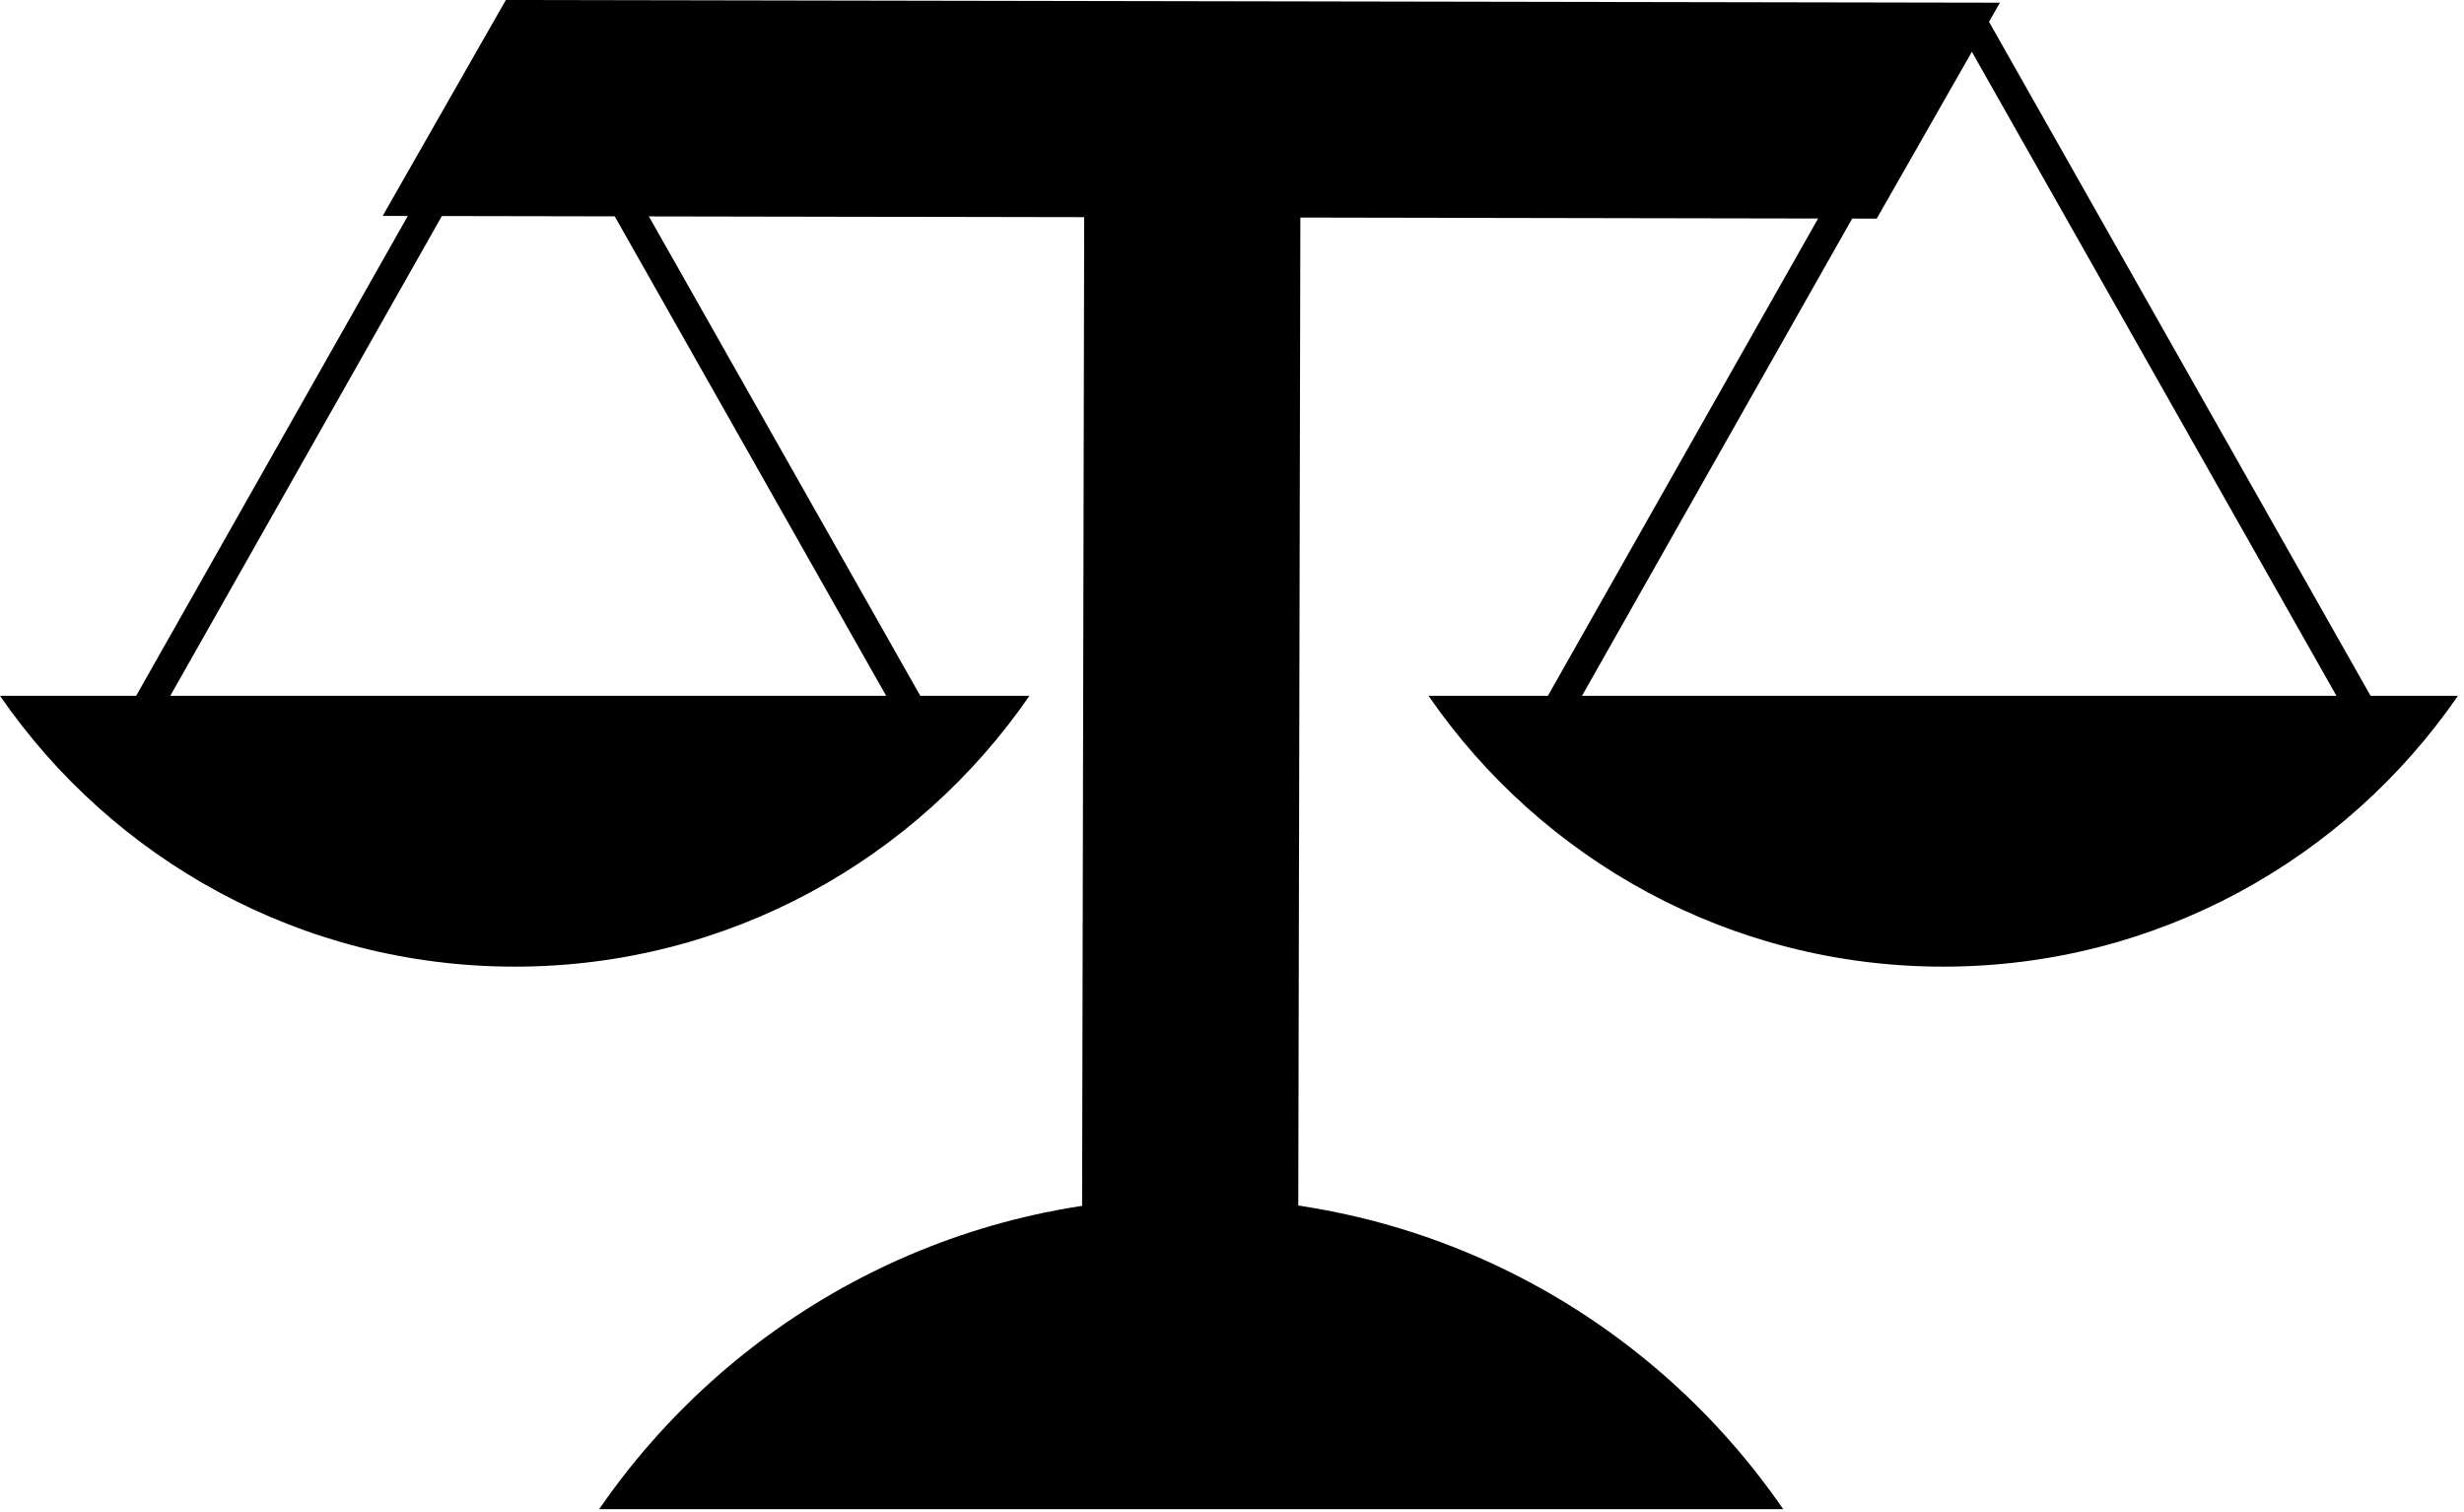 <svg width="233" height="143" viewBox="0 0 233 143" fill="none" xmlns="http://www.w3.org/2000/svg">
<g clip-path="url(#clip0_34_181)">
<path d="M168.624 142.702C156.374 124.91 135.884 113.243 112.641 113.243C89.398 113.243 68.908 124.91 56.658 142.702H168.606H168.624Z" fill="#003A78" style="fill:#003A78;fill:color(display-p3 0 0.228 0.471);fill-opacity:1;"/>
<path d="M102.323 115.047L102.56 2.99L122.977 14.638L122.74 126.714L102.323 115.047Z" fill="#003A78" style="fill:#003A78;fill:color(display-p3 0 0.228 0.471);fill-opacity:1;"/>
<path d="M50.642 1.932L12.56 69.2" stroke="#C755A0" style="stroke:#C755A0;stroke:color(display-p3 0.78 0.333 0.627);stroke-opacity:1;" stroke-width="2.808" stroke-miterlimit="10"/>
<path d="M49.257 1.932L87.338 69.2" stroke="#C755A0" style="stroke:#C755A0;stroke:color(display-p3 0.78 0.333 0.627);stroke-opacity:1;" stroke-width="2.808" stroke-miterlimit="10"/>
<path d="M0 65.791C10.646 81.249 28.475 91.403 48.673 91.403C68.872 91.403 86.7 81.249 97.346 65.791H0Z" fill="#EF7E09" style="fill:#EF7E09;fill:color(display-p3 0.937 0.494 0.035);fill-opacity:1;"/>
<path d="M184.138 1.932L146.056 69.2" stroke="#C755A0" style="stroke:#C755A0;stroke:color(display-p3 0.78 0.333 0.627);stroke-opacity:1;" stroke-width="2.808" stroke-miterlimit="10"/>
<path d="M186.398 1.932L224.48 69.2" stroke="#C755A0" style="stroke:#C755A0;stroke:color(display-p3 0.78 0.333 0.627);stroke-opacity:1;" stroke-width="2.808" stroke-miterlimit="10"/>
<path d="M135.082 65.791C145.728 81.249 163.556 91.403 183.755 91.403C203.953 91.403 221.782 81.249 232.428 65.791H135.063H135.082Z" fill="#EF7E09" style="fill:#EF7E09;fill:color(display-p3 0.937 0.494 0.035);fill-opacity:1;"/>
<path d="M47.834 0L189.114 0.255L177.466 20.672L36.186 20.417L47.834 0Z" fill="#003A78" style="fill:#003A78;fill:color(display-p3 0 0.228 0.471);fill-opacity:1;"/>
</g>
<defs>
<clipPath id="clip0_34_181">
<rect width="232.428" height="142.702" fill="white" style="fill:white;fill-opacity:1;"/>
</clipPath>
</defs>
</svg>
